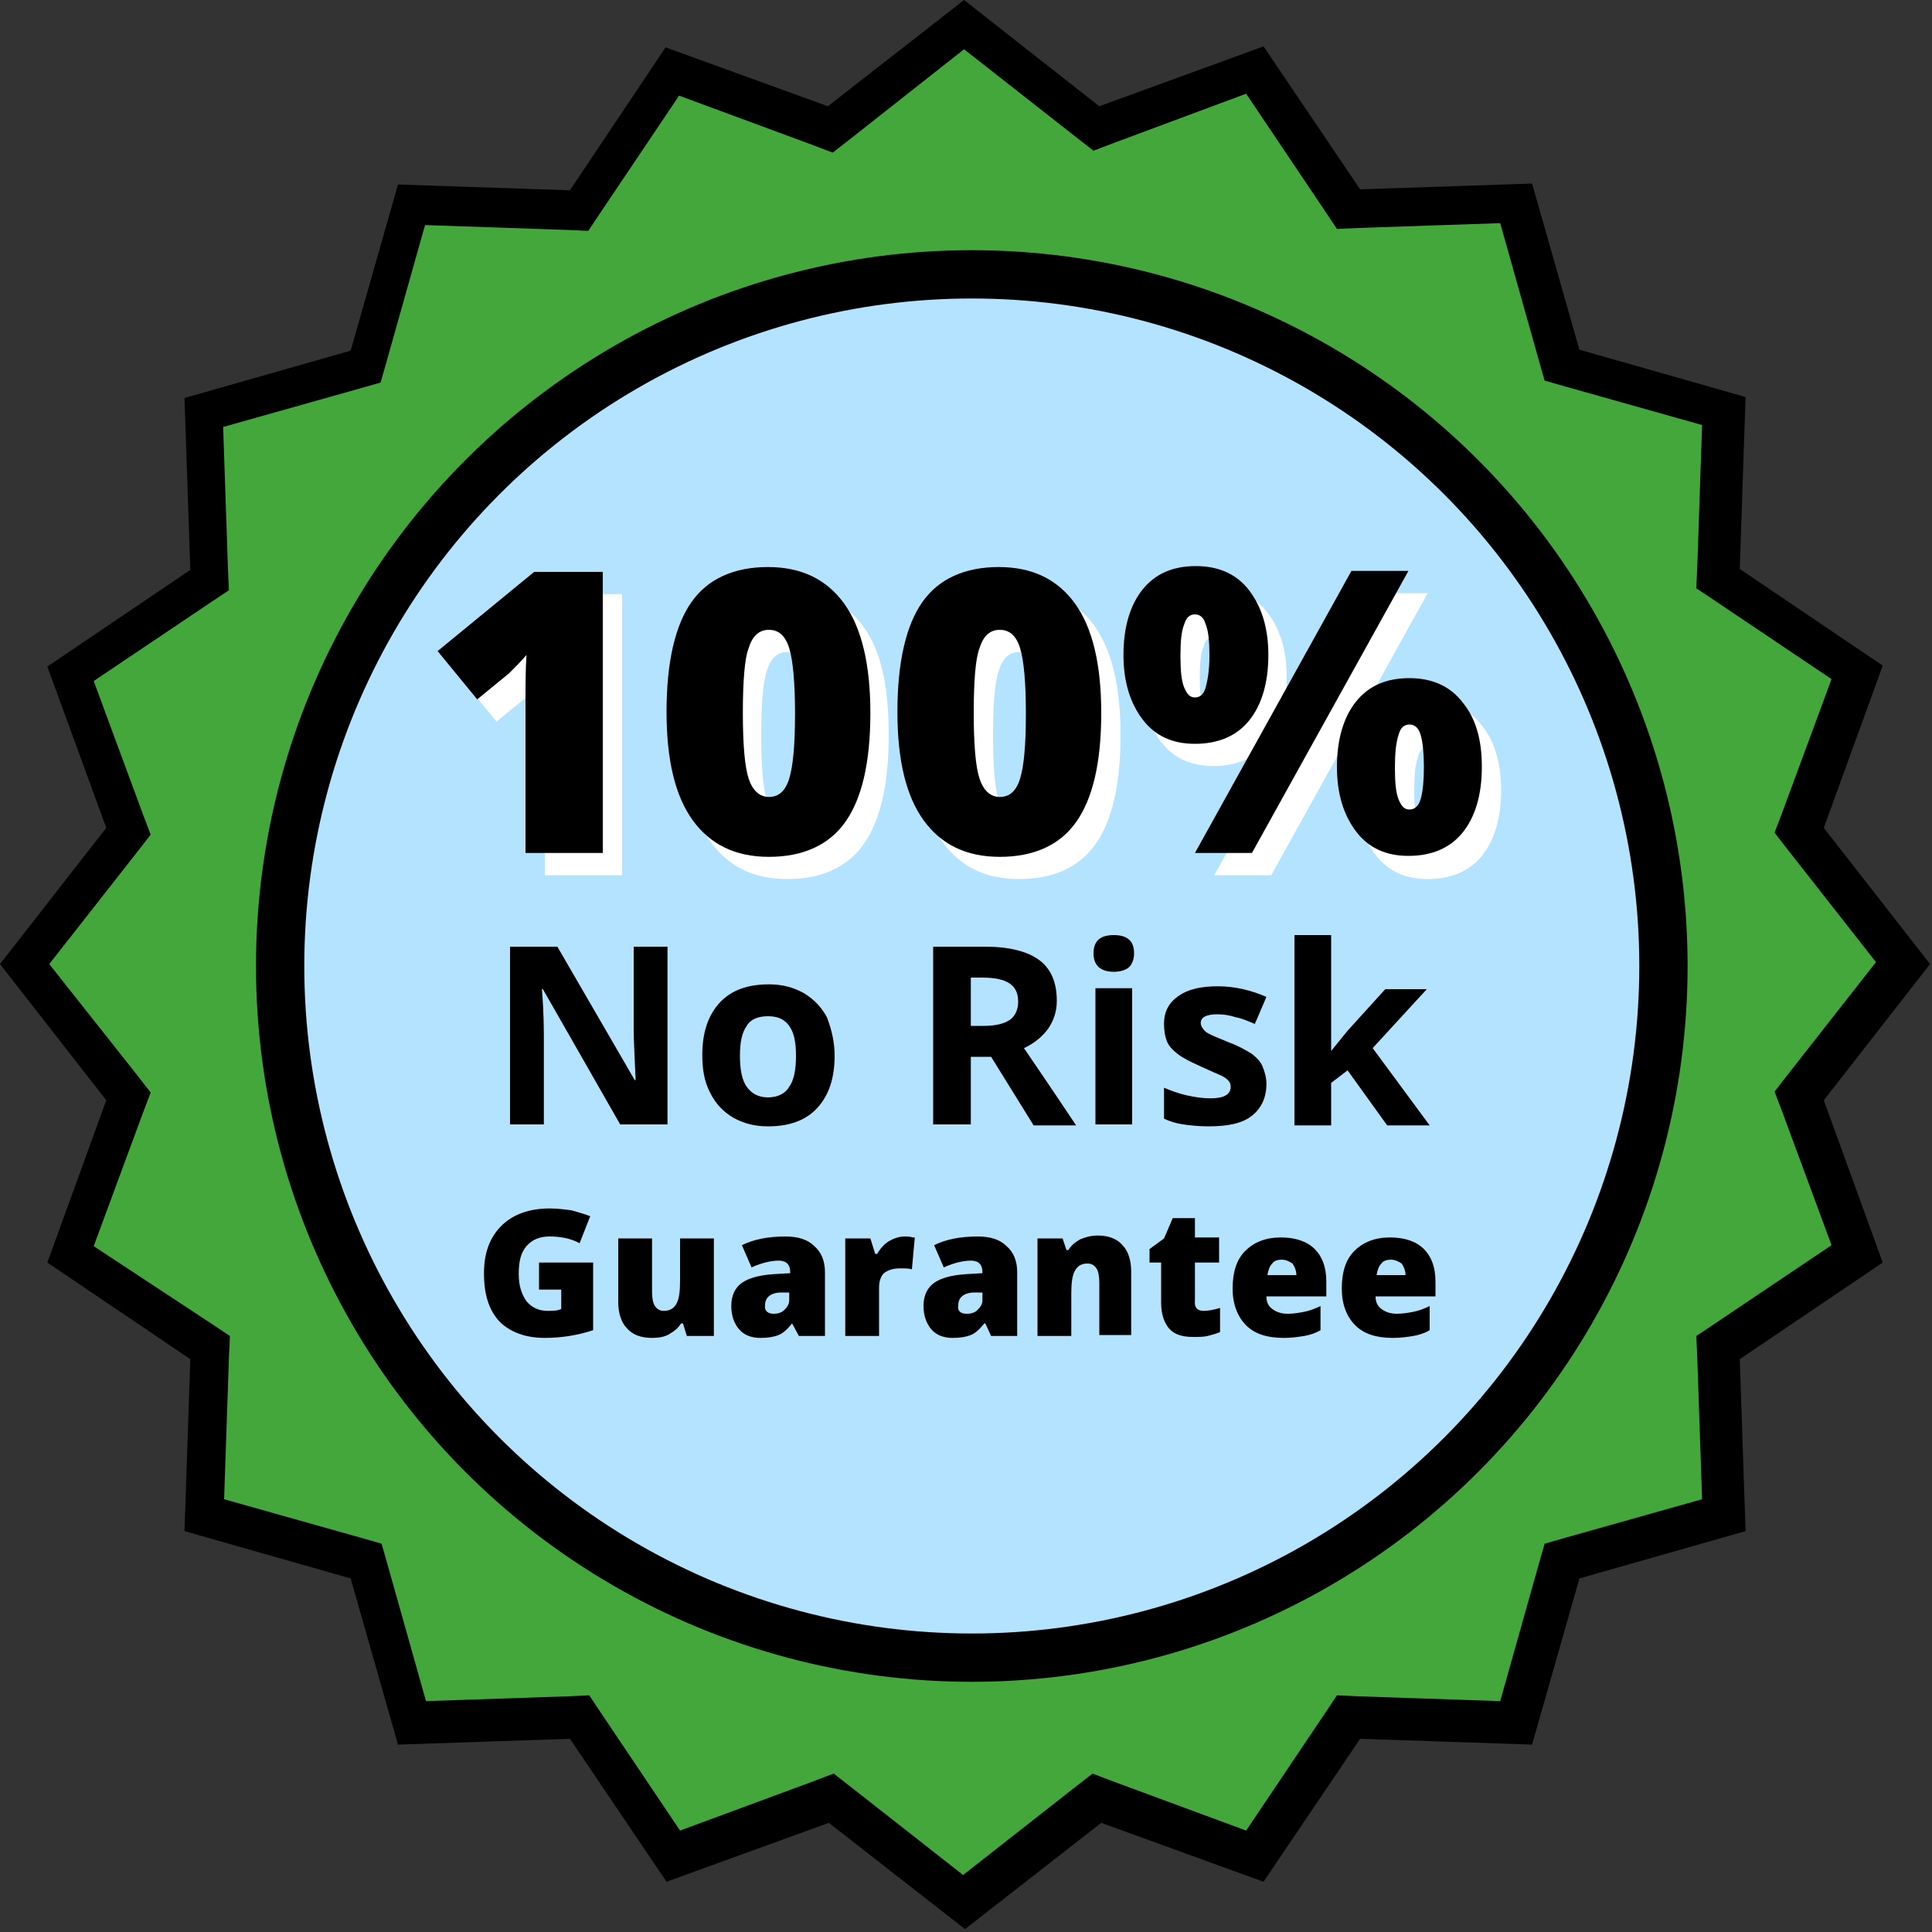 <?xml version="1.0" encoding="utf-8"?>
<!-- Generator: Adobe Illustrator 25.4.1, SVG Export Plug-In . SVG Version: 6.00 Build 0)  -->
<svg version="1.1" id="Layer_1" xmlns="http://www.w3.org/2000/svg" xmlns:xlink="http://www.w3.org/1999/xlink" x="0px" y="0px"
	 viewBox="0 0 200 200" style="enable-background:new 0 0 200 200;" xml:space="preserve">
<rect x="0" y="0" width="200" height="200" fill="#333333" stroke="none"/>
<style type="text/css">
	.st0{fill:#44A73C;}
	.st1{fill:#B3E3FE;stroke:#000000;stroke-width:5;stroke-miterlimit:10;}
	.st2{fill:#FFFFFF;}
</style>
<g id="Layer_2_00000034811361217164721930000013627959111957614750_">
	<g>
		<polygon class="st0" points="86.1,186.2 69.7,192.2 60,177.8 42.6,178.4 37.8,161.7 21.1,156.9 21.7,139.5 7.3,129.8 13.3,113.5 
			2.5,99.8 13.3,86.1 7.3,69.7 21.7,60 21.1,42.6 37.8,37.8 42.6,21.1 60,21.7 69.7,7.3 86.1,13.3 99.8,2.5 113.5,13.3 129.8,7.3 
			139.5,21.7 156.9,21.1 161.7,37.8 178.4,42.6 177.8,60 192.2,69.7 186.2,86.1 197,99.8 186.2,113.5 192.2,129.8 177.8,139.5 
			178.4,156.9 161.7,161.7 156.9,178.4 139.5,177.8 129.8,192.2 113.5,186.2 99.8,197 		"/>
		<path d="M99.8,5.1l11.6,9.1l1.8,1.4l2.1-0.8L129,9.7l8.2,12.2l1.2,1.8l2.2-0.1l14.7-0.5l4,14.2l0.6,2.1L162,40l14.2,4l-0.5,14.7
			l-0.1,2.2l1.8,1.2l12.2,8.2l-5.1,13.8l-0.8,2.1l1.4,1.8l9.1,11.6l-9.1,11.6l-1.4,1.8l0.8,2.1l5.1,13.8l-12.2,8.2l-1.8,1.2l0.1,2.2
			l0.5,14.7l-14.2,4l-2.1,0.6l-0.6,2.1l-4,14.2l-14.7-0.5l-2.2-0.1l-1.2,1.8l-8.2,12.2l-13.8-5.1l-2.1-0.8l-1.8,1.4l-11.6,9.1
			L88.1,185l-1.8-1.4l-2.1,0.8l-13.8,5.1l-8.2-12.2l-1.2-1.8l-2.2,0.1l-14.7,0.5l-4-14.2l-0.6-2.1l-2.1-0.6l-14.2-4l0.5-14.7
			l0.1-2.2l-1.8-1.2L9.7,129l5.1-13.8l0.8-2.1l-1.4-1.8L5.1,99.8l9.1-11.6l1.4-1.8l-0.8-2.1L9.7,70.5l12.2-8.2l1.8-1.2l-0.1-2.2
			l-0.5-14.7l14.2-4l2.1-0.6l0.6-2.1l4-14.2l14.7,0.5l2.2,0.1l1.2-1.8l8.2-12.2L84.1,15l2.1,0.8l1.8-1.4L99.8,5.1 M99.8,0L85.7,11
			L68.9,4.9L59,19.7l-17.8-0.6l-4.9,17.2l-17.2,4.9L19.7,59L4.9,69L11,85.7L0,99.8l11,14.1l-6.1,16.8l14.8,10l-0.6,17.8l17.2,4.9
			l4.9,17.2L59,180l10,14.8l16.8-6.1l14.1,11l14.1-11l16.8,6.1l10-14.8l17.8,0.6l4.9-17.2l17.2-4.9l-0.6-17.8l14.8-10l-6.1-16.8
			l11-14.1l-11-14.1l6.1-16.8l-14.8-10l0.6-17.8l-17.2-4.9L158.6,19l-17.8,0.6l-10-14.8l-17,6.2L99.8,0L99.8,0z"/>
	</g>
</g>
<circle class="st1" cx="100.6" cy="100" r="71.6"/>
<g>
	<path class="st2" d="M64.4,90.6h-8V75.2c0-1.9,0-3.6,0.1-5.1c-0.5,0.6-1.1,1.2-1.8,1.9l-3.3,2.7l-4.1-5l10-8.2h7.1V90.6z"/>
	<path class="st2" d="M92,76.1c0,5.2-0.9,8.9-2.6,11.3c-1.7,2.4-4.4,3.6-7.9,3.6c-3.5,0-6.1-1.3-7.9-3.8C71.8,84.8,71,81,71,76.1
		c0-5.2,0.9-9,2.6-11.4s4.4-3.6,7.9-3.6c3.5,0,6.1,1.3,7.9,3.8C91.2,67.3,92,71.1,92,76.1z M78.8,76.1c0,3.3,0.2,5.6,0.6,6.8
		c0.4,1.2,1.1,1.9,2.1,1.9c1,0,1.7-0.6,2.1-1.9s0.6-3.5,0.6-6.7c0-3.2-0.2-5.5-0.6-6.8c-0.4-1.3-1.1-1.9-2.1-1.9s-1.7,0.6-2.1,1.9
		C79,70.5,78.8,72.7,78.8,76.1z"/>
	<path class="st2" d="M116,76.1c0,5.2-0.9,8.9-2.6,11.3c-1.7,2.4-4.4,3.6-7.9,3.6c-3.5,0-6.1-1.3-7.9-3.8c-1.8-2.5-2.7-6.2-2.7-11.2
		c0-5.2,0.9-9,2.6-11.4s4.4-3.6,7.9-3.6c3.5,0,6.1,1.3,7.9,3.8C115.1,67.3,116,71.1,116,76.1z M102.8,76.1c0,3.3,0.2,5.6,0.6,6.8
		s1.1,1.9,2.1,1.9c1,0,1.7-0.6,2.1-1.9s0.6-3.5,0.6-6.7c0-3.2-0.2-5.5-0.6-6.8c-0.4-1.3-1.1-1.9-2.1-1.9c-1,0-1.7,0.6-2.1,1.9
		C103,70.5,102.8,72.7,102.8,76.1z"/>
	<path class="st2" d="M133.2,70.1c0,2.9-0.7,5.2-2,6.8c-1.3,1.6-3.2,2.4-5.6,2.4c-2.3,0-4.1-0.8-5.4-2.5c-1.3-1.7-2-3.9-2-6.7
		c0-2.9,0.7-5.2,2-6.8c1.3-1.6,3.1-2.4,5.5-2.4c2.3,0,4.2,0.8,5.5,2.5C132.5,65.1,133.2,67.3,133.2,70.1z M124.2,70.2
		c0,1.5,0.1,2.6,0.4,3.3c0.3,0.7,0.6,1,1.1,1c0.5,0,0.9-0.3,1.1-1c0.2-0.7,0.4-1.8,0.4-3.3c0-1.5-0.1-2.6-0.4-3.3
		c-0.2-0.7-0.6-1-1.1-1c-0.5,0-0.9,0.3-1.1,1C124.3,67.6,124.2,68.7,124.2,70.2z M147.8,61.4l-16.2,29.2h-5.9l16.2-29.2H147.8z
		 M155.4,81.8c0,2.9-0.7,5.2-2,6.8c-1.3,1.6-3.2,2.4-5.6,2.4c-2.3,0-4.1-0.8-5.4-2.5c-1.3-1.7-2-3.9-2-6.7c0-2.9,0.7-5.2,2-6.8
		c1.3-1.6,3.1-2.4,5.5-2.4c2.3,0,4.2,0.8,5.5,2.5C154.7,76.7,155.4,79,155.4,81.8z M146.4,81.8c0,1.5,0.1,2.6,0.4,3.3s0.6,1,1.1,1
		c0.6,0,1-0.4,1.2-1.2s0.3-1.8,0.3-3.2c0-1.3-0.1-2.4-0.3-3.2s-0.6-1.2-1.2-1.2c-0.5,0-0.9,0.3-1.1,1
		C146.5,79.2,146.4,80.3,146.4,81.8z"/>
</g>
<g>
	<path d="M62.4,88.3h-8V72.9c0-1.9,0-3.6,0.1-5.1c-0.5,0.6-1.1,1.2-1.8,1.9l-3.3,2.7l-4.1-5l10-8.2h7.1V88.3z"/>
	<path d="M90.1,73.8c0,5.2-0.9,8.9-2.6,11.3c-1.7,2.4-4.4,3.6-7.9,3.6c-3.5,0-6.1-1.3-7.9-3.8c-1.8-2.5-2.7-6.2-2.7-11.2
		c0-5.2,0.9-9,2.6-11.4s4.4-3.6,7.9-3.6c3.5,0,6.1,1.3,7.9,3.8C89.2,65,90.1,68.8,90.1,73.8z M76.9,73.8c0,3.3,0.2,5.6,0.6,6.8
		c0.4,1.2,1.1,1.9,2.1,1.9c1,0,1.7-0.6,2.1-1.9s0.6-3.5,0.6-6.7c0-3.2-0.2-5.5-0.6-6.8c-0.4-1.3-1.1-1.9-2.1-1.9s-1.7,0.6-2.1,1.9
		C77.1,68.1,76.9,70.4,76.9,73.8z"/>
	<path d="M114,73.8c0,5.2-0.9,8.9-2.6,11.3c-1.7,2.4-4.4,3.6-7.9,3.6c-3.5,0-6.1-1.3-7.9-3.8c-1.8-2.5-2.7-6.2-2.7-11.2
		c0-5.2,0.9-9,2.6-11.4s4.4-3.6,7.9-3.6c3.5,0,6.1,1.3,7.9,3.8C113.1,65,114,68.8,114,73.8z M100.8,73.8c0,3.3,0.2,5.6,0.6,6.8
		s1.1,1.9,2.1,1.9c1,0,1.7-0.6,2.1-1.9s0.6-3.5,0.6-6.7c0-3.2-0.2-5.5-0.6-6.8c-0.4-1.3-1.1-1.9-2.1-1.9c-1,0-1.7,0.6-2.1,1.9
		C101,68.1,100.8,70.4,100.8,73.8z"/>
	<path d="M131.3,67.8c0,2.9-0.7,5.2-2,6.8c-1.3,1.6-3.2,2.4-5.6,2.4c-2.3,0-4.1-0.8-5.4-2.5c-1.3-1.7-2-3.9-2-6.7
		c0-2.9,0.7-5.2,2-6.8c1.3-1.6,3.1-2.4,5.5-2.4c2.3,0,4.2,0.8,5.5,2.5C130.6,62.8,131.3,65,131.3,67.8z M122.2,67.9
		c0,1.5,0.1,2.6,0.4,3.3c0.3,0.7,0.6,1,1.1,1c0.5,0,0.9-0.3,1.1-1c0.2-0.7,0.4-1.8,0.4-3.3c0-1.5-0.1-2.6-0.4-3.3
		c-0.2-0.7-0.6-1-1.1-1c-0.5,0-0.9,0.3-1.1,1C122.3,65.3,122.2,66.4,122.2,67.9z M145.8,59.1l-16.2,29.2h-5.9l16.2-29.2H145.8z
		 M153.4,79.4c0,2.9-0.7,5.2-2,6.8c-1.3,1.6-3.2,2.4-5.6,2.4c-2.3,0-4.1-0.8-5.4-2.5c-1.3-1.7-2-3.9-2-6.7c0-2.9,0.7-5.2,2-6.8
		c1.3-1.6,3.1-2.4,5.5-2.4c2.3,0,4.2,0.8,5.5,2.5C152.8,74.4,153.4,76.6,153.4,79.4z M144.4,79.5c0,1.5,0.1,2.6,0.4,3.3s0.6,1,1.1,1
		c0.6,0,1-0.4,1.2-1.2s0.3-1.8,0.3-3.2c0-1.3-0.1-2.4-0.3-3.2s-0.6-1.2-1.2-1.2c-0.5,0-0.9,0.3-1.1,1
		C144.5,76.9,144.4,78,144.4,79.5z"/>
</g>
<g>
	<path d="M69.2,116.4h-5l-8-14h-0.1c0.2,2.5,0.2,4.2,0.2,5.3v8.7h-3.5V98h4.9l8,13.8h0.1c-0.1-2.4-0.2-4.1-0.2-5.1V98h3.5V116.4z"/>
	<path d="M86.4,109.3c0,2.3-0.6,4.1-1.8,5.4c-1.2,1.3-2.9,1.9-5.1,1.9c-1.4,0-2.5-0.3-3.6-0.9c-1-0.6-1.8-1.4-2.4-2.6
		s-0.8-2.4-0.8-3.9c0-2.3,0.6-4.1,1.8-5.4c1.2-1.3,2.9-1.9,5.1-1.9c1.4,0,2.5,0.3,3.6,0.9c1,0.6,1.8,1.4,2.4,2.5
		C86.1,106.6,86.4,107.9,86.4,109.3z M76.6,109.3c0,1.4,0.2,2.5,0.7,3.2s1.2,1.1,2.2,1.1c1,0,1.8-0.4,2.2-1.1
		c0.5-0.7,0.7-1.8,0.7-3.2c0-1.4-0.2-2.4-0.7-3.1c-0.5-0.7-1.2-1-2.2-1c-1,0-1.8,0.3-2.2,1C76.8,106.9,76.6,107.9,76.6,109.3z"/>
	<path d="M100.5,109.3v7.1h-3.9V98h5.4c2.5,0,4.4,0.5,5.6,1.4c1.2,0.9,1.8,2.3,1.8,4.2c0,1.1-0.3,2-0.9,2.9c-0.6,0.8-1.4,1.5-2.5,2
		c2.8,4.1,4.6,6.8,5.4,8H107l-4.4-7.1H100.5z M100.5,106.2h1.3c1.2,0,2.1-0.2,2.7-0.6s0.9-1.1,0.9-1.9c0-0.9-0.3-1.5-0.9-1.9
		s-1.5-0.6-2.8-0.6h-1.2V106.2z"/>
	<path d="M113.2,98.7c0-1.3,0.7-1.9,2.1-1.9s2.1,0.6,2.1,1.9c0,0.6-0.2,1.1-0.5,1.4c-0.3,0.3-0.9,0.5-1.6,0.5
		C113.9,100.6,113.2,99.9,113.2,98.7z M117.2,116.4h-3.8v-14.1h3.8V116.4z"/>
	<path d="M131.1,112.2c0,1.4-0.5,2.5-1.5,3.3c-1,0.8-2.5,1.1-4.5,1.1c-1,0-1.9-0.1-2.6-0.2c-0.7-0.1-1.4-0.3-2-0.6v-3.2
		c0.7,0.3,1.5,0.6,2.4,0.8c0.9,0.2,1.7,0.3,2.4,0.3c1.4,0,2.1-0.4,2.1-1.2c0-0.3-0.1-0.5-0.3-0.7c-0.2-0.2-0.5-0.4-1-0.6
		c-0.5-0.2-1.1-0.5-1.8-0.8c-1.1-0.5-1.9-0.9-2.4-1.3s-0.9-0.8-1.1-1.3s-0.3-1.1-0.3-1.8c0-1.3,0.5-2.2,1.5-2.9s2.3-1,4.1-1
		c1.7,0,3.4,0.4,5,1.1l-1.2,2.8c-0.7-0.3-1.4-0.6-2-0.7c-0.6-0.2-1.2-0.3-1.9-0.3c-1.1,0-1.7,0.3-1.7,0.9c0,0.3,0.2,0.6,0.5,0.9
		c0.4,0.3,1.2,0.6,2.4,1.1c1.1,0.4,1.9,0.9,2.4,1.2c0.5,0.4,0.9,0.8,1.1,1.3S131.1,111.5,131.1,112.2z"/>
	<path d="M137.8,108.8l1.7-2.1l3.9-4.3h4.3l-5.6,6.1l5.9,8h-4.4l-4.1-5.7l-1.7,1.3v4.4h-3.8V96.8h3.8v8.8L137.8,108.8L137.8,108.8z"
		/>
	<path d="M55.8,130.7h5.6v7c-1.5,0.5-3.2,0.8-5,0.8c-2,0-3.6-0.6-4.7-1.7c-1.1-1.2-1.6-2.8-1.6-5c0-2.1,0.6-3.7,1.8-4.9
		c1.2-1.2,2.9-1.8,5-1.8c0.8,0,1.6,0.1,2.3,0.2c0.7,0.2,1.4,0.4,1.9,0.6l-1.1,2.8c-0.9-0.5-2-0.7-3.1-0.7c-1,0-1.8,0.3-2.4,1
		s-0.8,1.6-0.8,2.9c0,1.2,0.3,2.1,0.8,2.8c0.5,0.6,1.2,1,2.2,1c0.5,0,1,0,1.4-0.2v-2h-2.3V130.7z"/>
	<path d="M71.1,138.3l-0.4-1.3h-0.2c-0.3,0.5-0.7,0.8-1.2,1.1s-1.1,0.4-1.8,0.4c-1.1,0-2-0.3-2.6-1c-0.6-0.6-0.9-1.6-0.9-2.7v-6.6
		h3.5v5.5c0,0.7,0.1,1.2,0.3,1.5c0.2,0.3,0.5,0.5,0.9,0.5c0.6,0,1-0.2,1.3-0.7c0.3-0.5,0.4-1.3,0.4-2.4v-4.4h3.5v10.1H71.1z"/>
	<path d="M82.7,138.3L82,137H82c-0.5,0.6-0.9,1-1.4,1.2s-1.1,0.3-1.9,0.3c-0.9,0-1.7-0.3-2.2-0.9c-0.5-0.6-0.8-1.4-0.8-2.4
		c0-1.1,0.4-1.9,1.1-2.4s1.8-0.8,3.3-0.9l1.7-0.1v-0.1c0-0.8-0.4-1.2-1.2-1.2c-0.7,0-1.7,0.2-2.8,0.7l-1-2.3
		c1.2-0.6,2.7-0.9,4.5-0.9c1.3,0,2.3,0.3,3,1c0.7,0.6,1.1,1.5,1.1,2.7v6.6H82.7z M80.1,136c0.4,0,0.8-0.1,1.1-0.4
		c0.3-0.3,0.5-0.6,0.5-1v-0.8l-0.8,0c-1.1,0-1.7,0.5-1.7,1.3C79.1,135.7,79.5,136,80.1,136z"/>
	<path d="M93.6,128c0.3,0,0.6,0,0.9,0.1l0.2,0l-0.3,3.3c-0.3-0.1-0.7-0.1-1.2-0.1c-0.8,0-1.3,0.2-1.7,0.5c-0.3,0.3-0.5,0.8-0.5,1.5
		v5h-3.5v-10.1h2.6l0.5,1.6h0.2c0.3-0.5,0.7-1,1.2-1.3C92.5,128.2,93.1,128,93.6,128z"/>
	<path d="M102.6,138.3L102,137h-0.1c-0.5,0.6-0.9,1-1.4,1.2c-0.5,0.2-1.1,0.3-1.9,0.3c-0.9,0-1.7-0.3-2.2-0.9
		c-0.5-0.6-0.8-1.4-0.8-2.4c0-1.1,0.4-1.9,1.1-2.4s1.8-0.8,3.3-0.9l1.7-0.1v-0.1c0-0.8-0.4-1.2-1.2-1.2c-0.7,0-1.7,0.2-2.8,0.7
		l-1-2.3c1.2-0.6,2.7-0.9,4.5-0.9c1.3,0,2.3,0.3,3,1c0.7,0.6,1.1,1.5,1.1,2.7v6.6H102.6z M100.1,136c0.4,0,0.8-0.1,1.1-0.4
		c0.3-0.3,0.5-0.6,0.5-1v-0.8l-0.8,0c-1.1,0-1.7,0.5-1.7,1.3C99.1,135.7,99.4,136,100.1,136z"/>
	<path d="M113.8,138.3v-5.5c0-0.7-0.1-1.2-0.3-1.5c-0.2-0.3-0.5-0.5-0.9-0.5c-0.6,0-1,0.2-1.3,0.7c-0.3,0.5-0.4,1.3-0.4,2.4v4.4
		h-3.5v-10.1h2.6l0.4,1.2h0.2c0.3-0.5,0.7-0.8,1.2-1.1c0.5-0.2,1.1-0.4,1.8-0.4c1.1,0,2,0.3,2.6,1c0.6,0.6,0.9,1.6,0.9,2.7v6.6
		H113.8z"/>
	<path d="M124.6,135.7c0.5,0,1-0.1,1.7-0.3v2.5c-0.5,0.2-0.9,0.3-1.3,0.4s-0.9,0.1-1.5,0.1c-1.2,0-2-0.3-2.5-0.9
		c-0.5-0.6-0.8-1.5-0.8-2.6v-4.2h-1.2v-1.4l1.5-1.1l0.9-2.1h2.3v2h2.5v2.6h-2.5v3.9C123.6,135.4,124,135.7,124.6,135.7z"/>
	<path d="M132.9,138.5c-1.7,0-3-0.4-3.9-1.3c-0.9-0.9-1.4-2.2-1.4-3.8c0-1.7,0.4-3,1.3-3.9c0.9-0.9,2.1-1.4,3.7-1.4
		c1.5,0,2.7,0.4,3.5,1.2c0.8,0.8,1.2,1.9,1.2,3.4v1.5h-6.2c0,0.6,0.2,1,0.6,1.3c0.4,0.3,0.9,0.5,1.6,0.5c0.6,0,1.2-0.1,1.7-0.2
		c0.5-0.1,1.1-0.3,1.7-0.6v2.5c-0.5,0.3-1.1,0.5-1.7,0.6C134.4,138.4,133.7,138.5,132.9,138.5z M132.7,130.4c-0.4,0-0.8,0.1-1,0.4
		c-0.3,0.3-0.4,0.7-0.5,1.2h3c0-0.5-0.2-0.9-0.4-1.2C133.5,130.6,133.1,130.4,132.7,130.4z"/>
	<path d="M144.2,138.5c-1.7,0-3-0.4-3.9-1.3c-0.9-0.9-1.4-2.2-1.4-3.8c0-1.7,0.4-3,1.3-3.9c0.9-0.9,2.1-1.4,3.7-1.4
		c1.5,0,2.7,0.4,3.5,1.2c0.8,0.8,1.2,1.9,1.2,3.4v1.5h-6.2c0,0.6,0.2,1,0.6,1.3c0.4,0.3,0.9,0.5,1.6,0.5c0.6,0,1.2-0.1,1.7-0.2
		c0.5-0.1,1.1-0.3,1.7-0.6v2.5c-0.5,0.3-1.1,0.5-1.7,0.6C145.7,138.4,145,138.5,144.2,138.5z M144,130.4c-0.4,0-0.8,0.1-1,0.4
		c-0.3,0.3-0.4,0.7-0.5,1.2h3c0-0.5-0.2-0.9-0.4-1.2C144.8,130.6,144.4,130.4,144,130.4z"/>
</g>
</svg>
